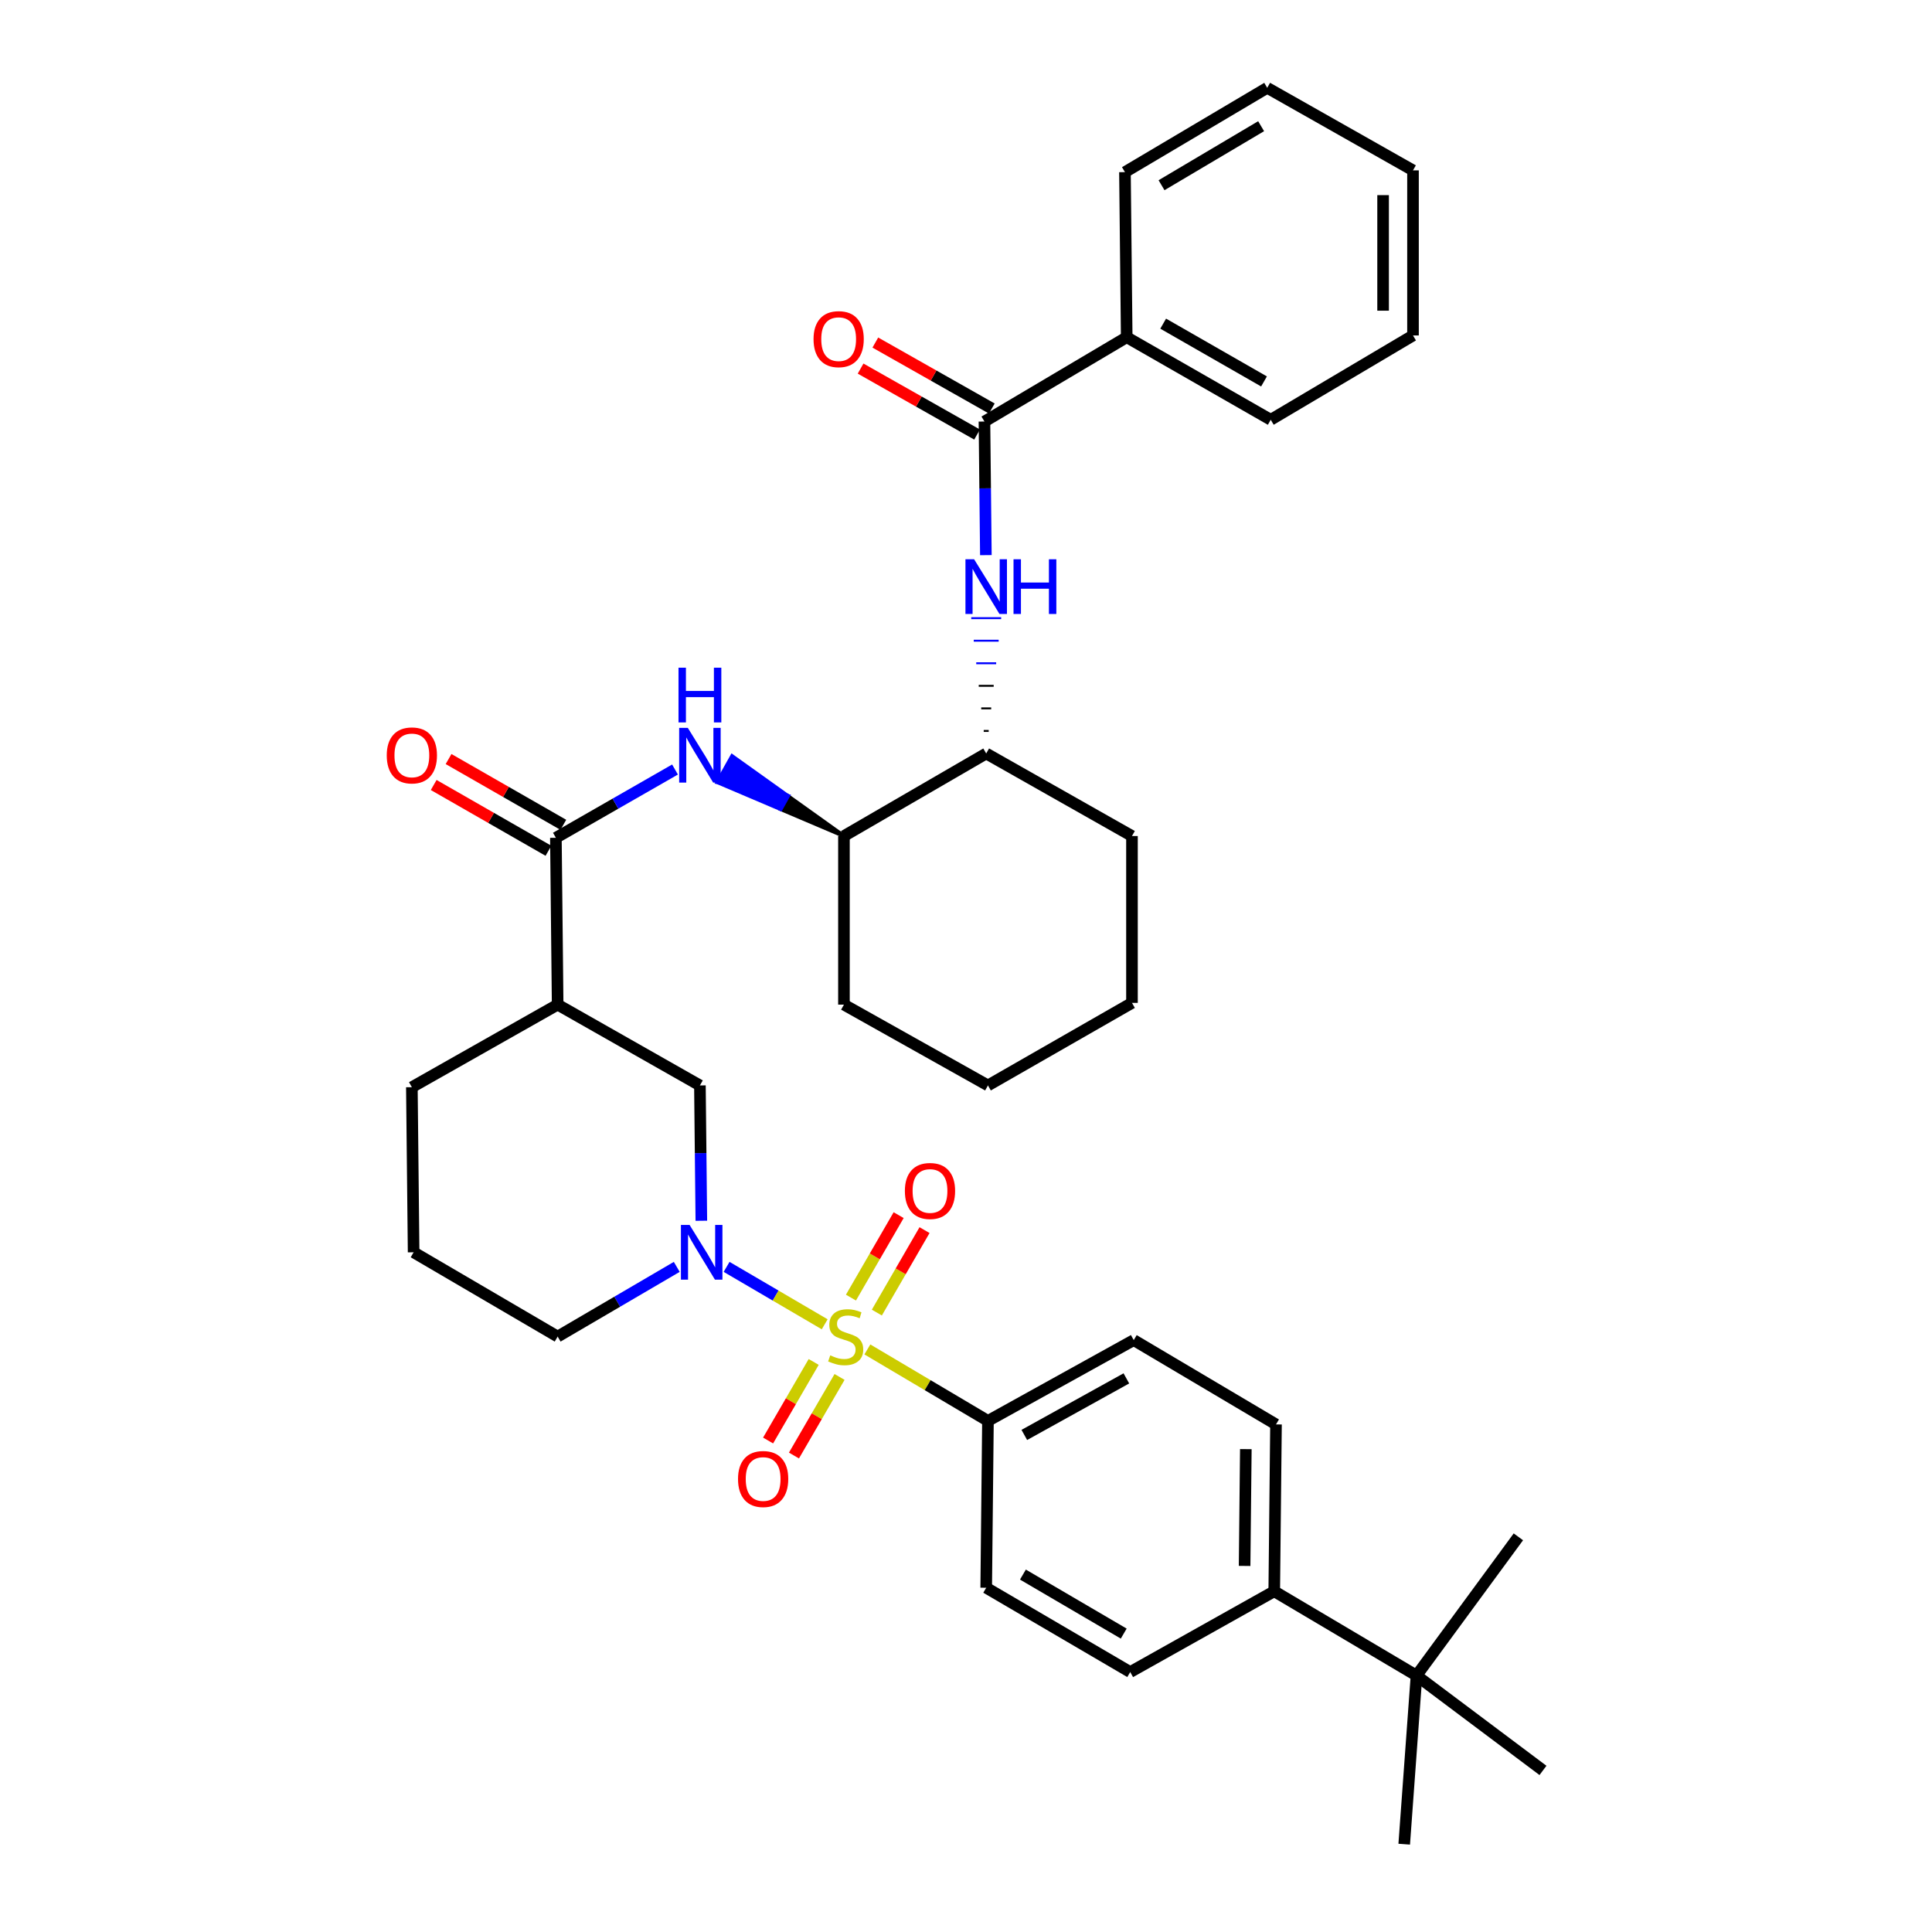 <?xml version='1.0' encoding='iso-8859-1'?>
<svg version='1.1' baseProfile='full'
              xmlns='http://www.w3.org/2000/svg'
                      xmlns:rdkit='http://www.rdkit.org/xml'
                      xmlns:xlink='http://www.w3.org/1999/xlink'
                  xml:space='preserve'
width='1000px' height='1000px' viewBox='0 0 1000 1000'>
<!-- END OF HEADER -->
<rect style='opacity:1.0;fill:#FFFFFF;stroke:none' width='1000' height='1000' x='0' y='0'> </rect>
<path class='bond-0' d='M 363.014,631.865 L 362.644,596.842' style='fill:none;fill-rule:evenodd;stroke:#0000FF;stroke-width:6px;stroke-linecap:butt;stroke-linejoin:miter;stroke-opacity:1' />
<path class='bond-0' d='M 362.644,596.842 L 362.275,561.819' style='fill:none;fill-rule:evenodd;stroke:#000000;stroke-width:6px;stroke-linecap:butt;stroke-linejoin:miter;stroke-opacity:1' />
<path class='bond-1' d='M 376.086,655.734 L 401.473,670.594' style='fill:none;fill-rule:evenodd;stroke:#0000FF;stroke-width:6px;stroke-linecap:butt;stroke-linejoin:miter;stroke-opacity:1' />
<path class='bond-1' d='M 401.473,670.594 L 426.86,685.454' style='fill:none;fill-rule:evenodd;stroke:#CCCC00;stroke-width:6px;stroke-linecap:butt;stroke-linejoin:miter;stroke-opacity:1' />
<path class='bond-2' d='M 350.287,655.733 L 319.463,673.773' style='fill:none;fill-rule:evenodd;stroke:#0000FF;stroke-width:6px;stroke-linecap:butt;stroke-linejoin:miter;stroke-opacity:1' />
<path class='bond-2' d='M 319.463,673.773 L 288.639,691.814' style='fill:none;fill-rule:evenodd;stroke:#000000;stroke-width:6px;stroke-linecap:butt;stroke-linejoin:miter;stroke-opacity:1' />
<path class='bond-3' d='M 421.162,704.937 L 409.362,725.273' style='fill:none;fill-rule:evenodd;stroke:#CCCC00;stroke-width:6px;stroke-linecap:butt;stroke-linejoin:miter;stroke-opacity:1' />
<path class='bond-3' d='M 409.362,725.273 L 397.563,745.608' style='fill:none;fill-rule:evenodd;stroke:#FF0000;stroke-width:6px;stroke-linecap:butt;stroke-linejoin:miter;stroke-opacity:1' />
<path class='bond-3' d='M 434.552,712.707 L 422.752,733.042' style='fill:none;fill-rule:evenodd;stroke:#CCCC00;stroke-width:6px;stroke-linecap:butt;stroke-linejoin:miter;stroke-opacity:1' />
<path class='bond-3' d='M 422.752,733.042 L 410.953,753.378' style='fill:none;fill-rule:evenodd;stroke:#FF0000;stroke-width:6px;stroke-linecap:butt;stroke-linejoin:miter;stroke-opacity:1' />
<path class='bond-4' d='M 453.853,679.39 L 466.196,658.048' style='fill:none;fill-rule:evenodd;stroke:#CCCC00;stroke-width:6px;stroke-linecap:butt;stroke-linejoin:miter;stroke-opacity:1' />
<path class='bond-4' d='M 466.196,658.048 L 478.539,636.706' style='fill:none;fill-rule:evenodd;stroke:#FF0000;stroke-width:6px;stroke-linecap:butt;stroke-linejoin:miter;stroke-opacity:1' />
<path class='bond-4' d='M 440.452,671.639 L 452.795,650.297' style='fill:none;fill-rule:evenodd;stroke:#CCCC00;stroke-width:6px;stroke-linecap:butt;stroke-linejoin:miter;stroke-opacity:1' />
<path class='bond-4' d='M 452.795,650.297 L 465.139,628.956' style='fill:none;fill-rule:evenodd;stroke:#FF0000;stroke-width:6px;stroke-linecap:butt;stroke-linejoin:miter;stroke-opacity:1' />
<path class='bond-5' d='M 448.945,698.463 L 480.154,716.957' style='fill:none;fill-rule:evenodd;stroke:#CCCC00;stroke-width:6px;stroke-linecap:butt;stroke-linejoin:miter;stroke-opacity:1' />
<path class='bond-5' d='M 480.154,716.957 L 511.362,735.452' style='fill:none;fill-rule:evenodd;stroke:#000000;stroke-width:6px;stroke-linecap:butt;stroke-linejoin:miter;stroke-opacity:1' />
<path class='bond-6' d='M 511.362,735.452 L 510.459,821.816' style='fill:none;fill-rule:evenodd;stroke:#000000;stroke-width:6px;stroke-linecap:butt;stroke-linejoin:miter;stroke-opacity:1' />
<path class='bond-7' d='M 511.362,735.452 L 586.821,693.637' style='fill:none;fill-rule:evenodd;stroke:#000000;stroke-width:6px;stroke-linecap:butt;stroke-linejoin:miter;stroke-opacity:1' />
<path class='bond-7' d='M 530.184,742.72 L 583.006,713.45' style='fill:none;fill-rule:evenodd;stroke:#000000;stroke-width:6px;stroke-linecap:butt;stroke-linejoin:miter;stroke-opacity:1' />
<path class='bond-8' d='M 733.182,867.269 L 659.546,823.64' style='fill:none;fill-rule:evenodd;stroke:#000000;stroke-width:6px;stroke-linecap:butt;stroke-linejoin:miter;stroke-opacity:1' />
<path class='bond-9' d='M 733.182,867.269 L 726.818,954.545' style='fill:none;fill-rule:evenodd;stroke:#000000;stroke-width:6px;stroke-linecap:butt;stroke-linejoin:miter;stroke-opacity:1' />
<path class='bond-10' d='M 733.182,867.269 L 785.911,795.456' style='fill:none;fill-rule:evenodd;stroke:#000000;stroke-width:6px;stroke-linecap:butt;stroke-linejoin:miter;stroke-opacity:1' />
<path class='bond-11' d='M 733.182,867.269 L 798.639,916.36' style='fill:none;fill-rule:evenodd;stroke:#000000;stroke-width:6px;stroke-linecap:butt;stroke-linejoin:miter;stroke-opacity:1' />
<path class='bond-12' d='M 659.546,823.64 L 660.457,737.275' style='fill:none;fill-rule:evenodd;stroke:#000000;stroke-width:6px;stroke-linecap:butt;stroke-linejoin:miter;stroke-opacity:1' />
<path class='bond-12' d='M 644.203,810.521 L 644.841,750.066' style='fill:none;fill-rule:evenodd;stroke:#000000;stroke-width:6px;stroke-linecap:butt;stroke-linejoin:miter;stroke-opacity:1' />
<path class='bond-13' d='M 659.546,823.64 L 584.998,865.454' style='fill:none;fill-rule:evenodd;stroke:#000000;stroke-width:6px;stroke-linecap:butt;stroke-linejoin:miter;stroke-opacity:1' />
<path class='bond-14' d='M 288.639,519.996 L 287.727,433.64' style='fill:none;fill-rule:evenodd;stroke:#000000;stroke-width:6px;stroke-linecap:butt;stroke-linejoin:miter;stroke-opacity:1' />
<path class='bond-15' d='M 288.639,519.996 L 213.179,562.731' style='fill:none;fill-rule:evenodd;stroke:#000000;stroke-width:6px;stroke-linecap:butt;stroke-linejoin:miter;stroke-opacity:1' />
<path class='bond-16' d='M 288.639,519.996 L 362.275,561.819' style='fill:none;fill-rule:evenodd;stroke:#000000;stroke-width:6px;stroke-linecap:butt;stroke-linejoin:miter;stroke-opacity:1' />
<path class='bond-17' d='M 287.727,433.64 L 318.557,415.97' style='fill:none;fill-rule:evenodd;stroke:#000000;stroke-width:6px;stroke-linecap:butt;stroke-linejoin:miter;stroke-opacity:1' />
<path class='bond-17' d='M 318.557,415.97 L 349.387,398.3' style='fill:none;fill-rule:evenodd;stroke:#0000FF;stroke-width:6px;stroke-linecap:butt;stroke-linejoin:miter;stroke-opacity:1' />
<path class='bond-18' d='M 291.576,426.924 L 261.876,409.902' style='fill:none;fill-rule:evenodd;stroke:#000000;stroke-width:6px;stroke-linecap:butt;stroke-linejoin:miter;stroke-opacity:1' />
<path class='bond-18' d='M 261.876,409.902 L 232.176,392.88' style='fill:none;fill-rule:evenodd;stroke:#FF0000;stroke-width:6px;stroke-linecap:butt;stroke-linejoin:miter;stroke-opacity:1' />
<path class='bond-18' d='M 283.878,440.355 L 254.178,423.333' style='fill:none;fill-rule:evenodd;stroke:#000000;stroke-width:6px;stroke-linecap:butt;stroke-linejoin:miter;stroke-opacity:1' />
<path class='bond-18' d='M 254.178,423.333 L 224.478,406.311' style='fill:none;fill-rule:evenodd;stroke:#FF0000;stroke-width:6px;stroke-linecap:butt;stroke-linejoin:miter;stroke-opacity:1' />
<path class='bond-19' d='M 436.823,432.728 L 407.88,412.057 L 404.094,418.807 Z' style='fill:#000000;fill-rule:evenodd;fill-opacity:1;stroke:#000000;stroke-width:2px;stroke-linecap:butt;stroke-linejoin:miter;stroke-opacity:1;' />
<path class='bond-19' d='M 407.88,412.057 L 371.365,404.887 L 378.938,391.385 Z' style='fill:#0000FF;fill-rule:evenodd;fill-opacity:1;stroke:#0000FF;stroke-width:2px;stroke-linecap:butt;stroke-linejoin:miter;stroke-opacity:1;' />
<path class='bond-19' d='M 407.88,412.057 L 404.094,418.807 L 371.365,404.887 Z' style='fill:#0000FF;fill-rule:evenodd;fill-opacity:1;stroke:#0000FF;stroke-width:2px;stroke-linecap:butt;stroke-linejoin:miter;stroke-opacity:1;' />
<path class='bond-20' d='M 436.823,432.728 L 436.823,519.996' style='fill:none;fill-rule:evenodd;stroke:#000000;stroke-width:6px;stroke-linecap:butt;stroke-linejoin:miter;stroke-opacity:1' />
<path class='bond-21' d='M 436.823,432.728 L 510.459,390.002' style='fill:none;fill-rule:evenodd;stroke:#000000;stroke-width:6px;stroke-linecap:butt;stroke-linejoin:miter;stroke-opacity:1' />
<path class='bond-22' d='M 436.823,519.996 L 511.362,561.819' style='fill:none;fill-rule:evenodd;stroke:#000000;stroke-width:6px;stroke-linecap:butt;stroke-linejoin:miter;stroke-opacity:1' />
<path class='bond-23' d='M 511.362,561.819 L 585.91,519.093' style='fill:none;fill-rule:evenodd;stroke:#000000;stroke-width:6px;stroke-linecap:butt;stroke-linejoin:miter;stroke-opacity:1' />
<path class='bond-24' d='M 585.91,519.093 L 585.91,432.728' style='fill:none;fill-rule:evenodd;stroke:#000000;stroke-width:6px;stroke-linecap:butt;stroke-linejoin:miter;stroke-opacity:1' />
<path class='bond-25' d='M 585.91,432.728 L 510.459,390.002' style='fill:none;fill-rule:evenodd;stroke:#000000;stroke-width:6px;stroke-linecap:butt;stroke-linejoin:miter;stroke-opacity:1' />
<path class='bond-26' d='M 511.749,378.327 L 509.169,378.327' style='fill:none;fill-rule:evenodd;stroke:#000000;stroke-width:1.0px;stroke-linecap:butt;stroke-linejoin:miter;stroke-opacity:1' />
<path class='bond-26' d='M 513.039,366.653 L 507.879,366.653' style='fill:none;fill-rule:evenodd;stroke:#000000;stroke-width:1.0px;stroke-linecap:butt;stroke-linejoin:miter;stroke-opacity:1' />
<path class='bond-26' d='M 514.329,354.979 L 506.589,354.979' style='fill:none;fill-rule:evenodd;stroke:#000000;stroke-width:1.0px;stroke-linecap:butt;stroke-linejoin:miter;stroke-opacity:1' />
<path class='bond-26' d='M 515.619,343.305 L 505.298,343.305' style='fill:none;fill-rule:evenodd;stroke:#0000FF;stroke-width:1.0px;stroke-linecap:butt;stroke-linejoin:miter;stroke-opacity:1' />
<path class='bond-26' d='M 516.909,331.63 L 504.008,331.63' style='fill:none;fill-rule:evenodd;stroke:#0000FF;stroke-width:1.0px;stroke-linecap:butt;stroke-linejoin:miter;stroke-opacity:1' />
<path class='bond-26' d='M 518.199,319.956 L 502.718,319.956' style='fill:none;fill-rule:evenodd;stroke:#0000FF;stroke-width:1.0px;stroke-linecap:butt;stroke-linejoin:miter;stroke-opacity:1' />
<path class='bond-27' d='M 510.285,287.34 L 509.916,252.762' style='fill:none;fill-rule:evenodd;stroke:#0000FF;stroke-width:6px;stroke-linecap:butt;stroke-linejoin:miter;stroke-opacity:1' />
<path class='bond-27' d='M 509.916,252.762 L 509.547,218.184' style='fill:none;fill-rule:evenodd;stroke:#000000;stroke-width:6px;stroke-linecap:butt;stroke-linejoin:miter;stroke-opacity:1' />
<path class='bond-28' d='M 213.179,562.731 L 214.091,648.184' style='fill:none;fill-rule:evenodd;stroke:#000000;stroke-width:6px;stroke-linecap:butt;stroke-linejoin:miter;stroke-opacity:1' />
<path class='bond-29' d='M 214.091,648.184 L 288.639,691.814' style='fill:none;fill-rule:evenodd;stroke:#000000;stroke-width:6px;stroke-linecap:butt;stroke-linejoin:miter;stroke-opacity:1' />
<path class='bond-30' d='M 509.547,218.184 L 583.183,174.546' style='fill:none;fill-rule:evenodd;stroke:#000000;stroke-width:6px;stroke-linecap:butt;stroke-linejoin:miter;stroke-opacity:1' />
<path class='bond-31' d='M 513.361,211.448 L 483.215,194.379' style='fill:none;fill-rule:evenodd;stroke:#000000;stroke-width:6px;stroke-linecap:butt;stroke-linejoin:miter;stroke-opacity:1' />
<path class='bond-31' d='M 483.215,194.379 L 453.069,177.31' style='fill:none;fill-rule:evenodd;stroke:#FF0000;stroke-width:6px;stroke-linecap:butt;stroke-linejoin:miter;stroke-opacity:1' />
<path class='bond-31' d='M 505.733,224.919 L 475.587,207.85' style='fill:none;fill-rule:evenodd;stroke:#000000;stroke-width:6px;stroke-linecap:butt;stroke-linejoin:miter;stroke-opacity:1' />
<path class='bond-31' d='M 475.587,207.85 L 445.442,190.781' style='fill:none;fill-rule:evenodd;stroke:#FF0000;stroke-width:6px;stroke-linecap:butt;stroke-linejoin:miter;stroke-opacity:1' />
<path class='bond-32' d='M 583.183,174.546 L 657.731,217.272' style='fill:none;fill-rule:evenodd;stroke:#000000;stroke-width:6px;stroke-linecap:butt;stroke-linejoin:miter;stroke-opacity:1' />
<path class='bond-32' d='M 602.063,167.524 L 654.247,197.432' style='fill:none;fill-rule:evenodd;stroke:#000000;stroke-width:6px;stroke-linecap:butt;stroke-linejoin:miter;stroke-opacity:1' />
<path class='bond-33' d='M 583.183,174.546 L 582.272,89.093' style='fill:none;fill-rule:evenodd;stroke:#000000;stroke-width:6px;stroke-linecap:butt;stroke-linejoin:miter;stroke-opacity:1' />
<path class='bond-34' d='M 657.731,217.272 L 731.367,173.634' style='fill:none;fill-rule:evenodd;stroke:#000000;stroke-width:6px;stroke-linecap:butt;stroke-linejoin:miter;stroke-opacity:1' />
<path class='bond-35' d='M 731.367,173.634 L 731.367,88.181' style='fill:none;fill-rule:evenodd;stroke:#000000;stroke-width:6px;stroke-linecap:butt;stroke-linejoin:miter;stroke-opacity:1' />
<path class='bond-35' d='M 715.887,160.816 L 715.887,100.999' style='fill:none;fill-rule:evenodd;stroke:#000000;stroke-width:6px;stroke-linecap:butt;stroke-linejoin:miter;stroke-opacity:1' />
<path class='bond-36' d='M 731.367,88.181 L 655.908,45.455' style='fill:none;fill-rule:evenodd;stroke:#000000;stroke-width:6px;stroke-linecap:butt;stroke-linejoin:miter;stroke-opacity:1' />
<path class='bond-37' d='M 655.908,45.455 L 582.272,89.093' style='fill:none;fill-rule:evenodd;stroke:#000000;stroke-width:6px;stroke-linecap:butt;stroke-linejoin:miter;stroke-opacity:1' />
<path class='bond-37' d='M 652.755,65.318 L 601.209,95.865' style='fill:none;fill-rule:evenodd;stroke:#000000;stroke-width:6px;stroke-linecap:butt;stroke-linejoin:miter;stroke-opacity:1' />
<path class='bond-38' d='M 510.459,821.816 L 584.998,865.454' style='fill:none;fill-rule:evenodd;stroke:#000000;stroke-width:6px;stroke-linecap:butt;stroke-linejoin:miter;stroke-opacity:1' />
<path class='bond-38' d='M 529.461,815.002 L 581.638,845.549' style='fill:none;fill-rule:evenodd;stroke:#000000;stroke-width:6px;stroke-linecap:butt;stroke-linejoin:miter;stroke-opacity:1' />
<path class='bond-39' d='M 586.821,693.637 L 660.457,737.275' style='fill:none;fill-rule:evenodd;stroke:#000000;stroke-width:6px;stroke-linecap:butt;stroke-linejoin:miter;stroke-opacity:1' />
<path  class='atom-0' d='M 356.926 634.024
L 366.206 649.024
Q 367.126 650.504, 368.606 653.184
Q 370.086 655.864, 370.166 656.024
L 370.166 634.024
L 373.926 634.024
L 373.926 662.344
L 370.046 662.344
L 360.086 645.944
Q 358.926 644.024, 357.686 641.824
Q 356.486 639.624, 356.126 638.944
L 356.126 662.344
L 352.446 662.344
L 352.446 634.024
L 356.926 634.024
' fill='#0000FF'/>
<path  class='atom-1' d='M 429.726 701.534
Q 430.046 701.654, 431.366 702.214
Q 432.686 702.774, 434.126 703.134
Q 435.606 703.454, 437.046 703.454
Q 439.726 703.454, 441.286 702.174
Q 442.846 700.854, 442.846 698.574
Q 442.846 697.014, 442.046 696.054
Q 441.286 695.094, 440.086 694.574
Q 438.886 694.054, 436.886 693.454
Q 434.366 692.694, 432.846 691.974
Q 431.366 691.254, 430.286 689.734
Q 429.246 688.214, 429.246 685.654
Q 429.246 682.094, 431.646 679.894
Q 434.086 677.694, 438.886 677.694
Q 442.166 677.694, 445.886 679.254
L 444.966 682.334
Q 441.566 680.934, 439.006 680.934
Q 436.246 680.934, 434.726 682.094
Q 433.206 683.214, 433.246 685.174
Q 433.246 686.694, 434.006 687.614
Q 434.806 688.534, 435.926 689.054
Q 437.086 689.574, 439.006 690.174
Q 441.566 690.974, 443.086 691.774
Q 444.606 692.574, 445.686 694.214
Q 446.806 695.814, 446.806 698.574
Q 446.806 702.494, 444.166 704.614
Q 441.566 706.694, 437.206 706.694
Q 434.686 706.694, 432.766 706.134
Q 430.886 705.614, 428.646 704.694
L 429.726 701.534
' fill='#CCCC00'/>
<path  class='atom-2' d='M 381.999 765.53
Q 381.999 758.73, 385.359 754.93
Q 388.719 751.13, 394.999 751.13
Q 401.279 751.13, 404.639 754.93
Q 407.999 758.73, 407.999 765.53
Q 407.999 772.41, 404.599 776.33
Q 401.199 780.21, 394.999 780.21
Q 388.759 780.21, 385.359 776.33
Q 381.999 772.45, 381.999 765.53
M 394.999 777.01
Q 399.319 777.01, 401.639 774.13
Q 403.999 771.21, 403.999 765.53
Q 403.999 759.97, 401.639 757.17
Q 399.319 754.33, 394.999 754.33
Q 390.679 754.33, 388.319 757.13
Q 385.999 759.93, 385.999 765.53
Q 385.999 771.25, 388.319 774.13
Q 390.679 777.01, 394.999 777.01
' fill='#FF0000'/>
<path  class='atom-3' d='M 468.364 616.443
Q 468.364 609.643, 471.724 605.843
Q 475.084 602.043, 481.364 602.043
Q 487.644 602.043, 491.004 605.843
Q 494.364 609.643, 494.364 616.443
Q 494.364 623.323, 490.964 627.243
Q 487.564 631.123, 481.364 631.123
Q 475.124 631.123, 471.724 627.243
Q 468.364 623.363, 468.364 616.443
M 481.364 627.923
Q 485.684 627.923, 488.004 625.043
Q 490.364 622.123, 490.364 616.443
Q 490.364 610.883, 488.004 608.083
Q 485.684 605.243, 481.364 605.243
Q 477.044 605.243, 474.684 608.043
Q 472.364 610.843, 472.364 616.443
Q 472.364 622.163, 474.684 625.043
Q 477.044 627.923, 481.364 627.923
' fill='#FF0000'/>
<path  class='atom-9' d='M 356.015 376.753
L 365.295 391.753
Q 366.215 393.233, 367.695 395.913
Q 369.175 398.593, 369.255 398.753
L 369.255 376.753
L 373.015 376.753
L 373.015 405.073
L 369.135 405.073
L 359.175 388.673
Q 358.015 386.753, 356.775 384.553
Q 355.575 382.353, 355.215 381.673
L 355.215 405.073
L 351.535 405.073
L 351.535 376.753
L 356.015 376.753
' fill='#0000FF'/>
<path  class='atom-9' d='M 351.195 345.601
L 355.035 345.601
L 355.035 357.641
L 369.515 357.641
L 369.515 345.601
L 373.355 345.601
L 373.355 373.921
L 369.515 373.921
L 369.515 360.841
L 355.035 360.841
L 355.035 373.921
L 351.195 373.921
L 351.195 345.601
' fill='#0000FF'/>
<path  class='atom-10' d='M 200.179 390.993
Q 200.179 384.193, 203.539 380.393
Q 206.899 376.593, 213.179 376.593
Q 219.459 376.593, 222.819 380.393
Q 226.179 384.193, 226.179 390.993
Q 226.179 397.873, 222.779 401.793
Q 219.379 405.673, 213.179 405.673
Q 206.939 405.673, 203.539 401.793
Q 200.179 397.913, 200.179 390.993
M 213.179 402.473
Q 217.499 402.473, 219.819 399.593
Q 222.179 396.673, 222.179 390.993
Q 222.179 385.433, 219.819 382.633
Q 217.499 379.793, 213.179 379.793
Q 208.859 379.793, 206.499 382.593
Q 204.179 385.393, 204.179 390.993
Q 204.179 396.713, 206.499 399.593
Q 208.859 402.473, 213.179 402.473
' fill='#FF0000'/>
<path  class='atom-17' d='M 504.199 289.477
L 513.479 304.477
Q 514.399 305.957, 515.879 308.637
Q 517.359 311.317, 517.439 311.477
L 517.439 289.477
L 521.199 289.477
L 521.199 317.797
L 517.319 317.797
L 507.359 301.397
Q 506.199 299.477, 504.959 297.277
Q 503.759 295.077, 503.399 294.397
L 503.399 317.797
L 499.719 317.797
L 499.719 289.477
L 504.199 289.477
' fill='#0000FF'/>
<path  class='atom-17' d='M 524.599 289.477
L 528.439 289.477
L 528.439 301.517
L 542.919 301.517
L 542.919 289.477
L 546.759 289.477
L 546.759 317.797
L 542.919 317.797
L 542.919 304.717
L 528.439 304.717
L 528.439 317.797
L 524.599 317.797
L 524.599 289.477
' fill='#0000FF'/>
<path  class='atom-29' d='M 421.088 175.537
Q 421.088 168.737, 424.448 164.937
Q 427.808 161.137, 434.088 161.137
Q 440.368 161.137, 443.728 164.937
Q 447.088 168.737, 447.088 175.537
Q 447.088 182.417, 443.688 186.337
Q 440.288 190.217, 434.088 190.217
Q 427.848 190.217, 424.448 186.337
Q 421.088 182.457, 421.088 175.537
M 434.088 187.017
Q 438.408 187.017, 440.728 184.137
Q 443.088 181.217, 443.088 175.537
Q 443.088 169.977, 440.728 167.177
Q 438.408 164.337, 434.088 164.337
Q 429.768 164.337, 427.408 167.137
Q 425.088 169.937, 425.088 175.537
Q 425.088 181.257, 427.408 184.137
Q 429.768 187.017, 434.088 187.017
' fill='#FF0000'/>
</svg>
